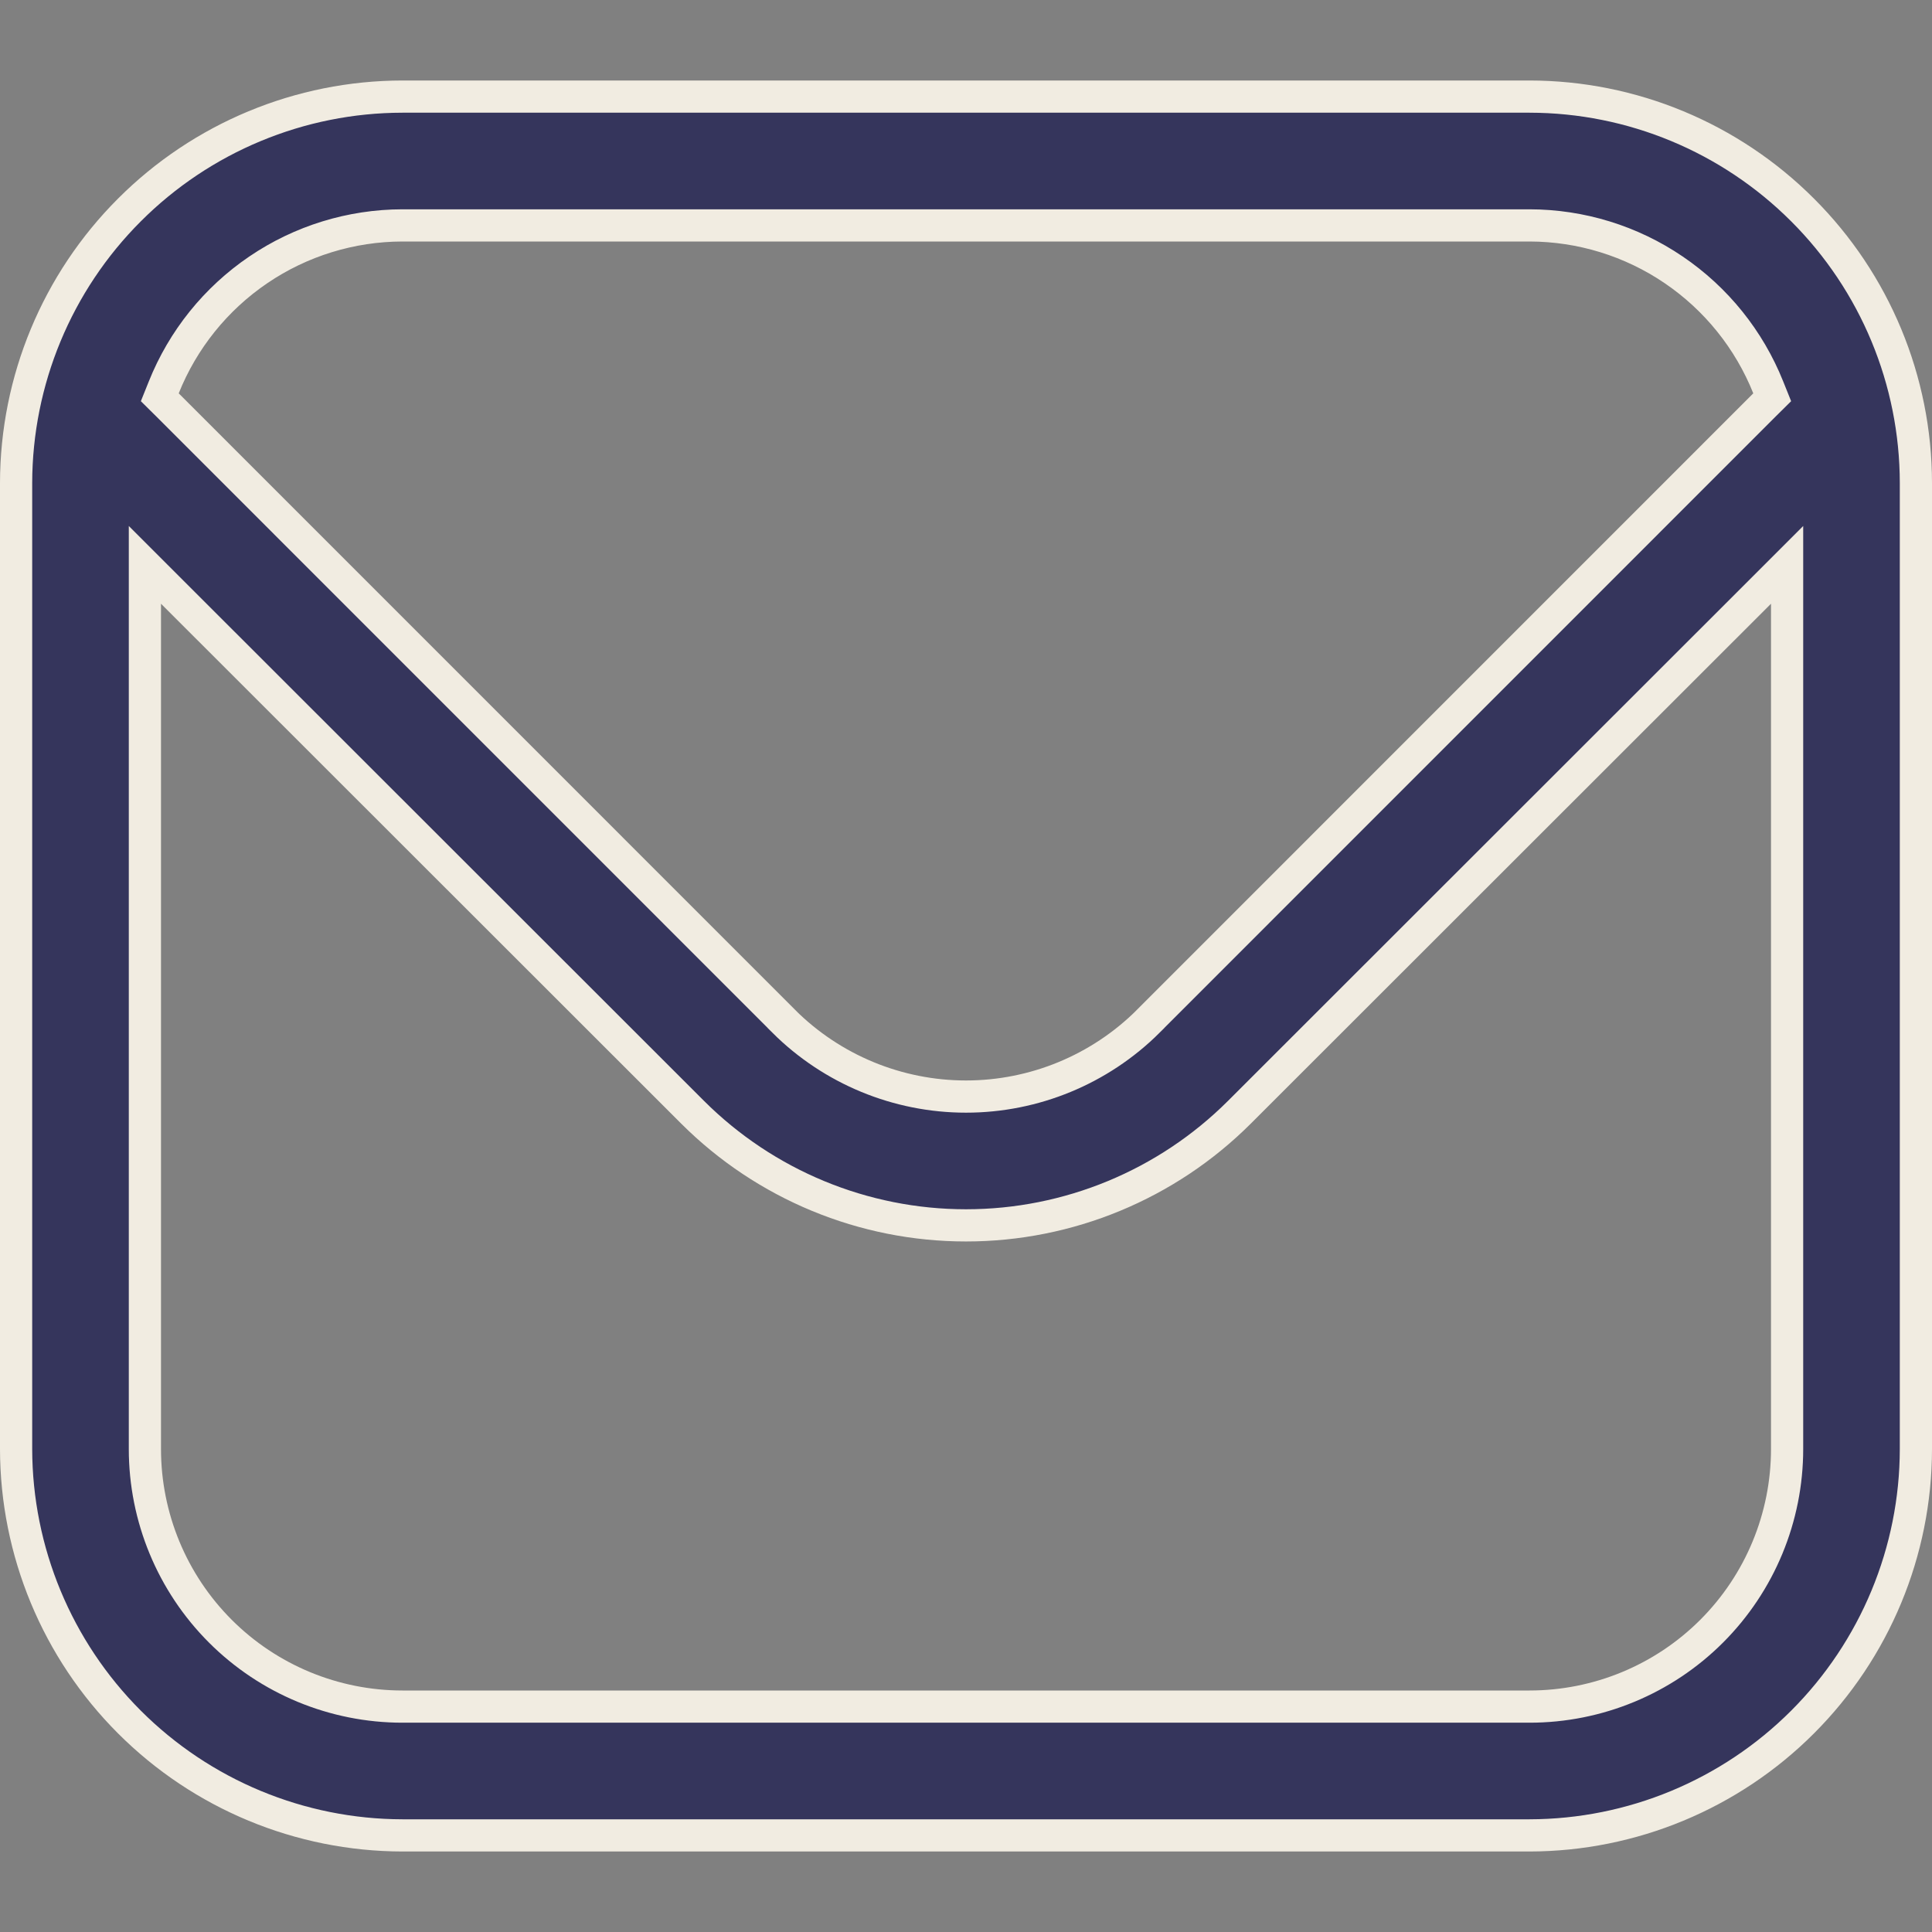 <svg width="24" height="24" viewBox="0 0 24 24" fill="none" xmlns="http://www.w3.org/2000/svg">
<rect x="0" y="0" width="24" height="24" fill="#808080" stroke="none"/>
<g clip-path="url(#clip0_1104_1789)">
<path d="M5 2.8L5 2.8C4.361 2.801 3.737 2.993 3.209 3.352C2.68 3.711 2.271 4.22 2.034 4.813L1.985 4.935L2.079 5.028L9.737 12.687L9.737 12.688C10.338 13.286 11.152 13.622 12 13.622C12.848 13.622 13.662 13.286 14.263 12.688L14.263 12.687L21.921 5.028L22.015 4.935L21.966 4.813C21.729 4.22 21.32 3.711 20.791 3.352C20.263 2.993 19.639 2.801 19 2.8H19L5 2.8ZM2.141 7.358L1.8 7.017V7.5V18C1.8 18.849 2.137 19.663 2.737 20.263C3.337 20.863 4.151 21.2 5 21.2H19C19.849 21.2 20.663 20.863 21.263 20.263C21.863 19.663 22.2 18.849 22.2 18V7.5V7.017L21.859 7.358L15.395 13.818C14.494 14.717 13.273 15.222 12 15.222C10.727 15.222 9.506 14.717 8.605 13.818L2.141 7.358ZM1.608 2.608C2.507 1.708 3.728 1.201 5 1.2H19C20.273 1.201 21.492 1.708 22.392 2.608C23.292 3.507 23.799 4.727 23.8 6V18C23.799 19.272 23.292 20.492 22.392 21.392C21.492 22.292 20.272 22.798 19 22.8H5C3.728 22.798 2.508 22.292 1.608 21.392C0.708 20.492 0.202 19.272 0.2 18V6C0.202 4.727 0.708 3.507 1.608 2.608Z" fill="#35355C" stroke="#F1ECE1" stroke-width="0.4"/>
</g>
<defs>
<clipPath id="clip0_1104_1789">
<rect width="24" height="24" fill="white"/>
</clipPath>
</defs>
</svg>
